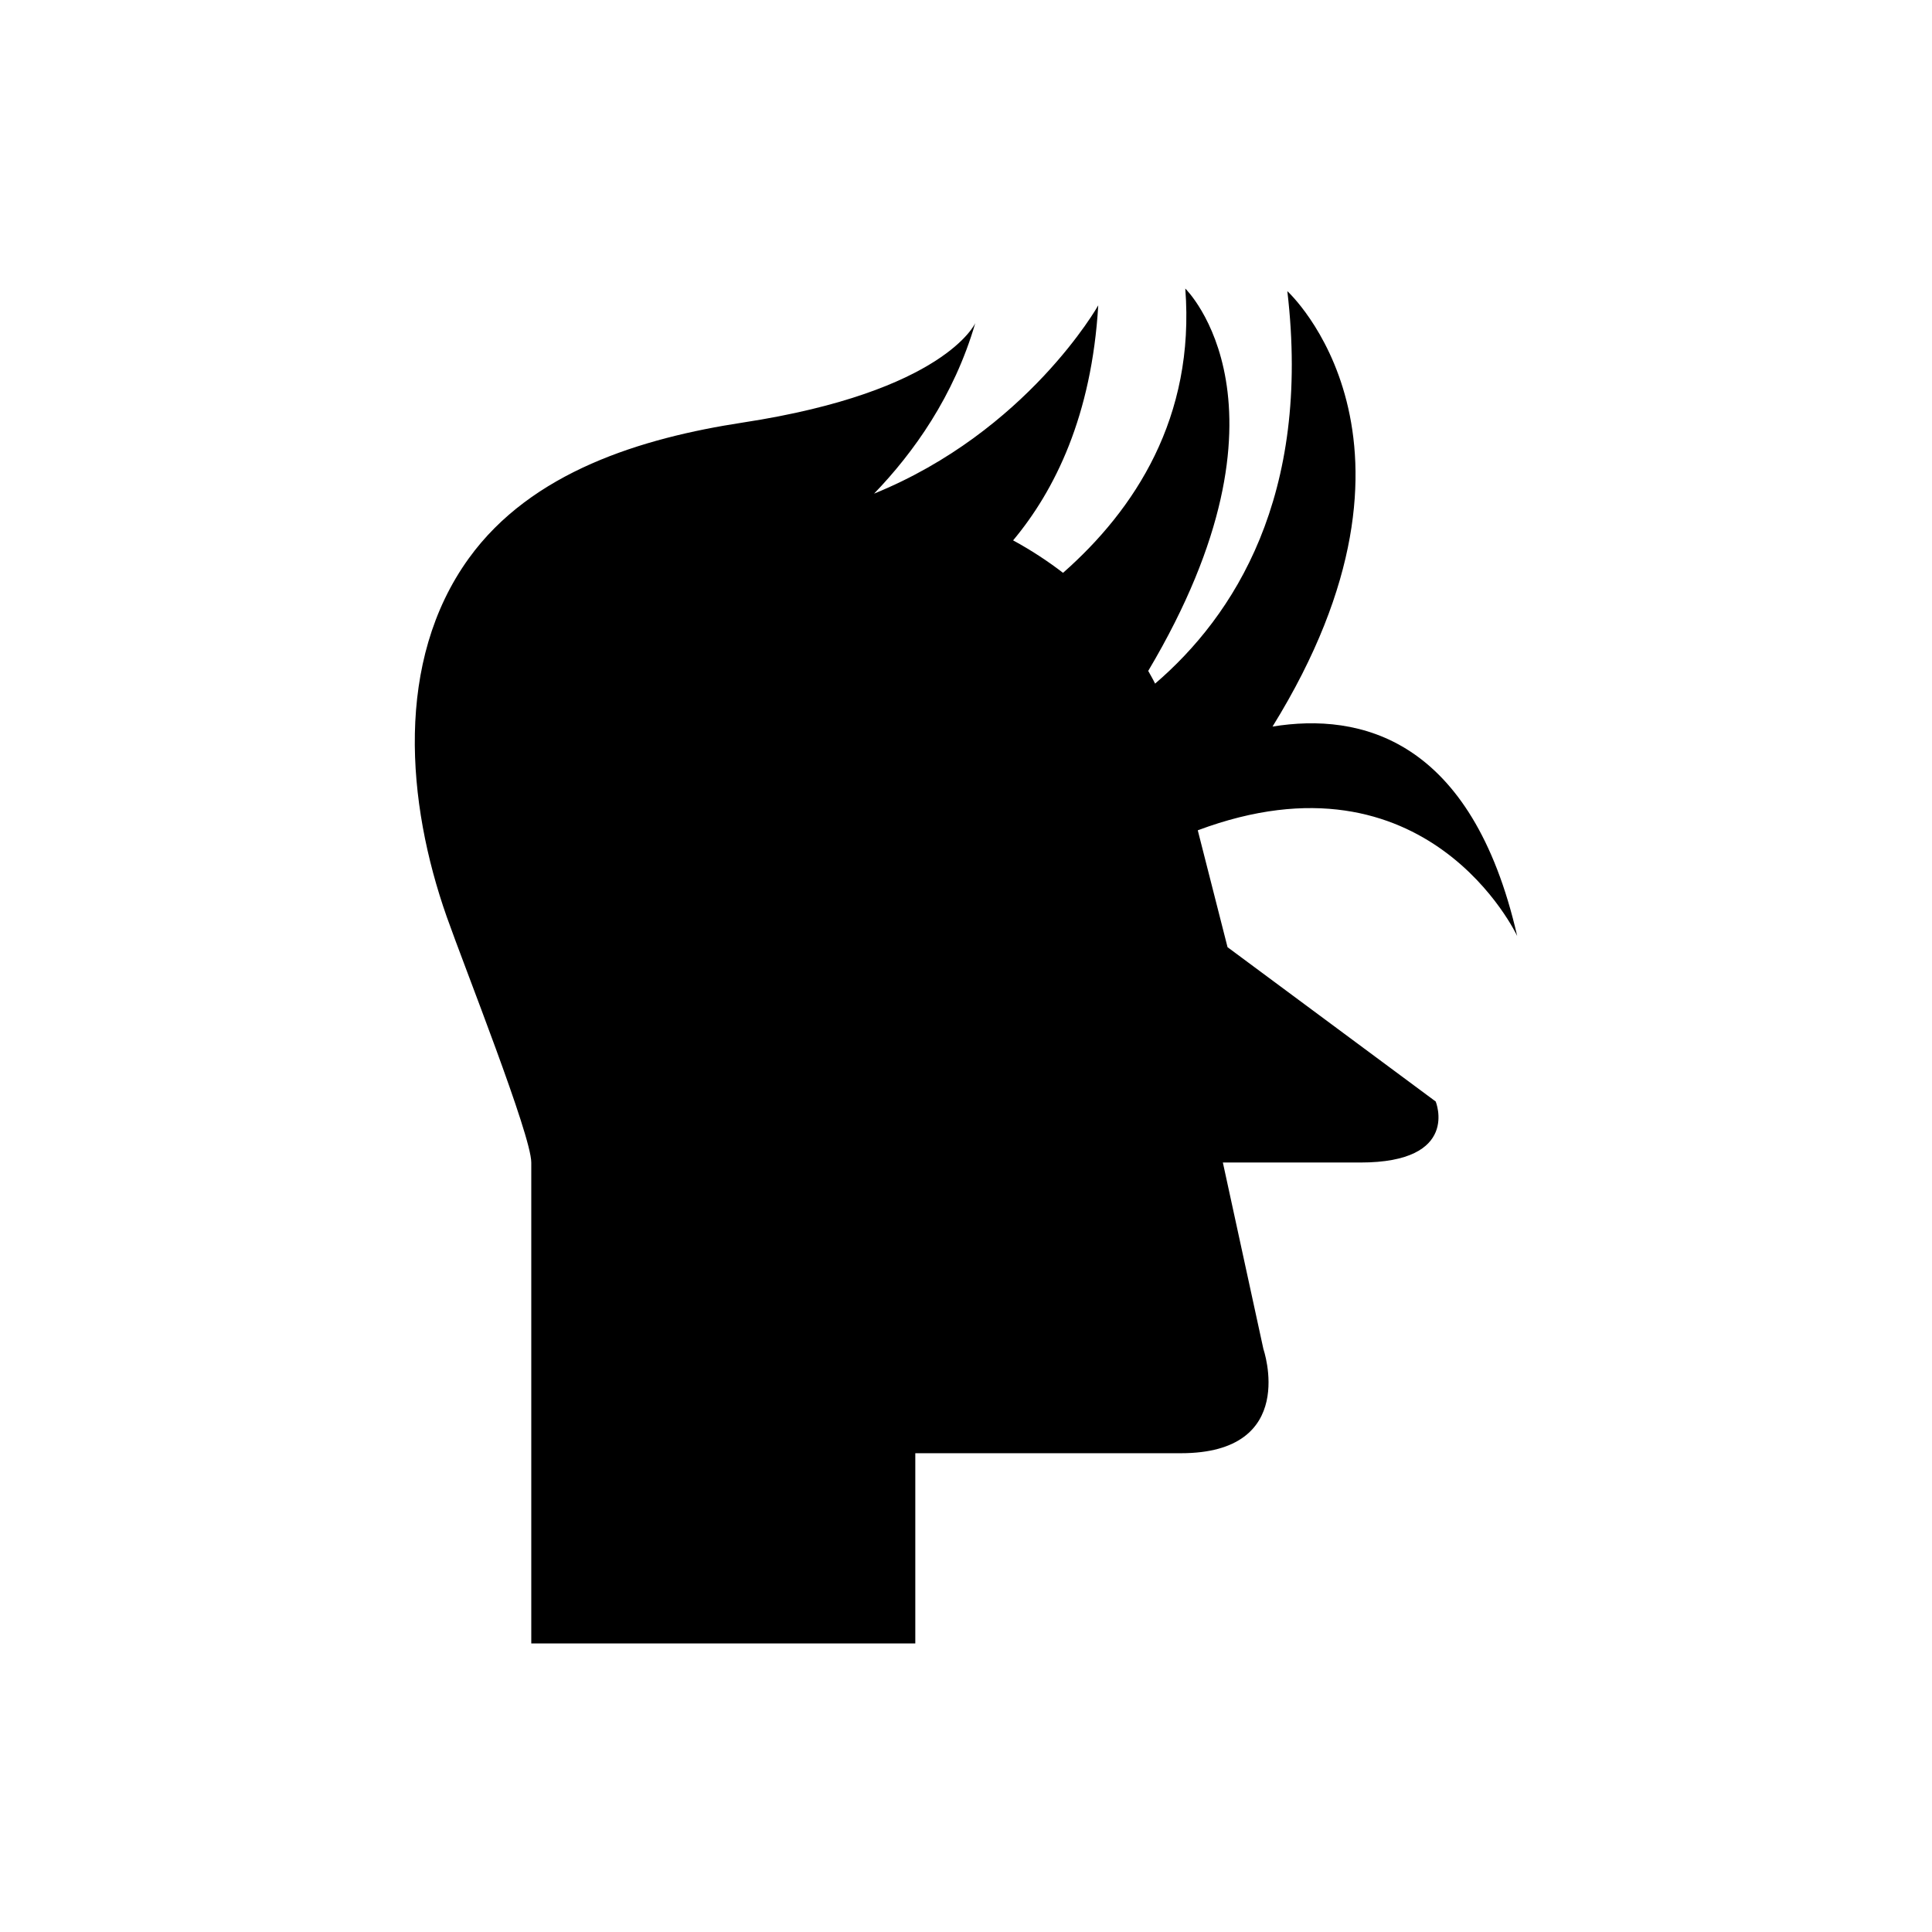<?xml version="1.0" encoding="UTF-8"?>
<!-- Uploaded to: SVG Repo, www.svgrepo.com, Generator: SVG Repo Mixer Tools -->
<svg fill="#000000" width="800px" height="800px" version="1.1" viewBox="144 144 512 512" xmlns="http://www.w3.org/2000/svg">
 <path d="m546.07 392.05c-12.039-52.516-41.707-59.273-64.84-55.5 47.098-76.094 3.926-115.39 3.926-115.39 6.383 54.359-14.191 86.121-35.043 104.01-0.551-1.148-1.207-2.25-1.824-3.371 41.789-70.32 9.824-101.33 9.824-101.33 2.637 34.203-13.43 58.641-32.398 75.34-4.098-3.16-8.52-6.035-13.23-8.605 11.078-13.25 20.832-33.047 22.562-62.281 0 0-18.785 33.383-59.41 49.898 10.461-10.855 21.168-25.812 26.82-45.191 0 0-8.016 18.137-61.586 26.348-26.781 4.106-56.004 12.977-72.617 35.969-19.719 27.293-16.477 64.871-5.875 94.98 4.777 13.559 22.414 57.895 22.414 65.152v127.45h101.77v-50.41h70.383c31.387 0 21.875-27.582 21.875-27.582l-10.75-49.457h36.43c26.629 0 19.973-16.168 19.973-16.168l-55.164-40.898s-4.07-15.965-7.887-30.965c0.004-0.004 0.004-0.008 0.008-0.012 60.945-22.797 84.641 28.016 84.641 28.016z"/>
</svg>